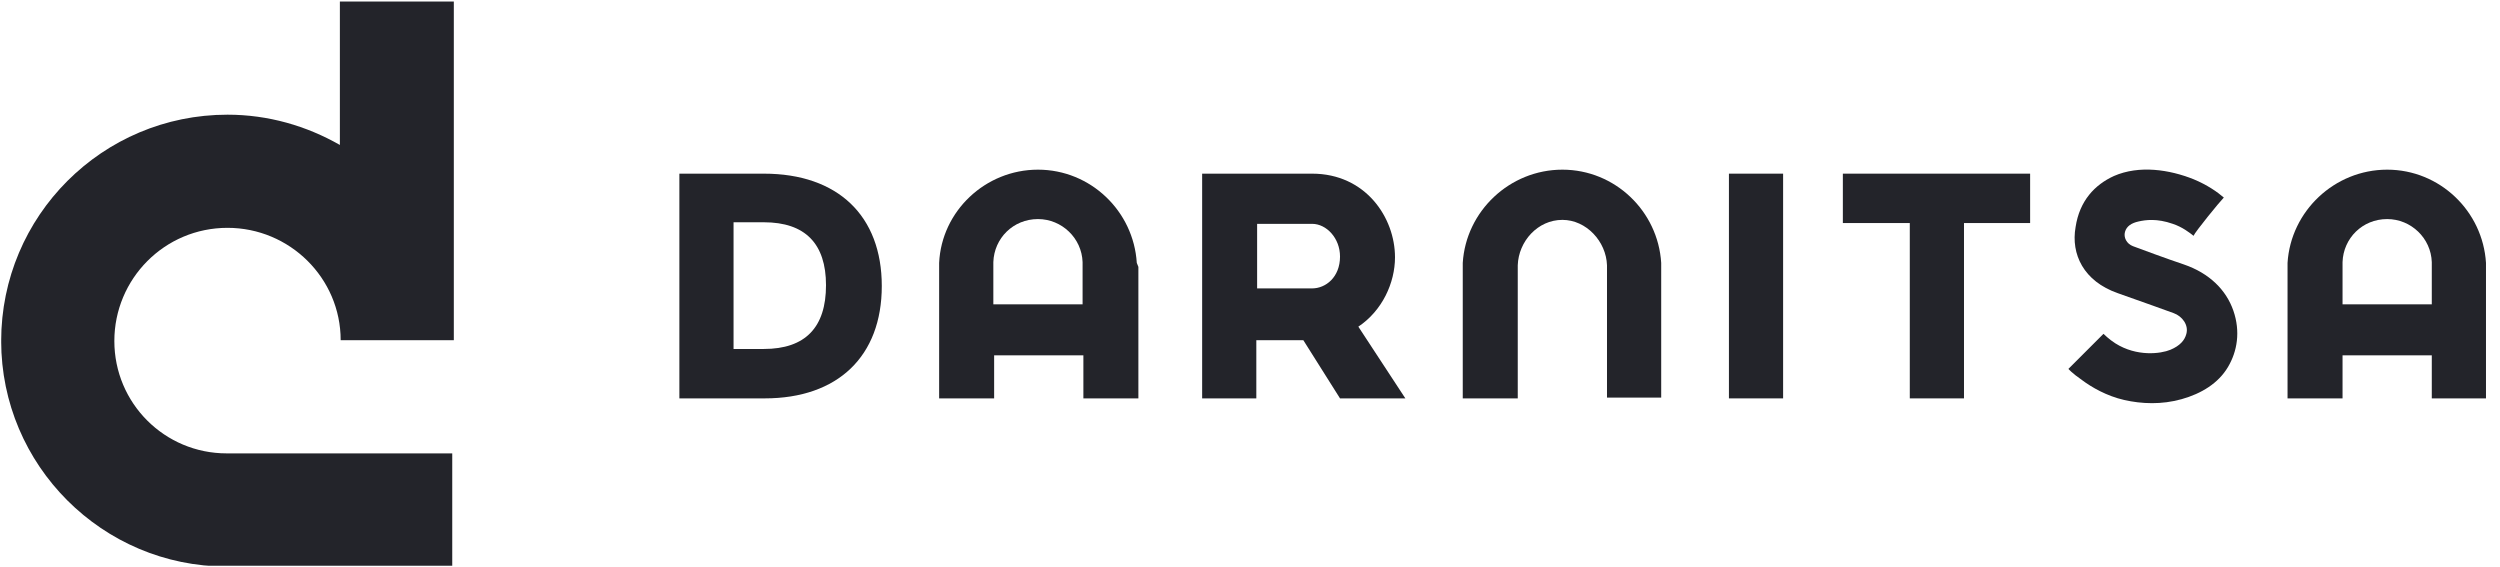 <?xml version="1.0" encoding="UTF-8"?>
<svg xmlns="http://www.w3.org/2000/svg" width="119" height="27" viewBox="0 0 119 27" fill="none">
  <g clip-path="url(#clip0_3417_62331)">
    <path d="M10.791 21.581C7.832 21.581 5.443 19.191 5.443 16.232C5.443 13.273 7.832 10.845 10.829 10.845C13.788 10.845 16.216 13.235 16.216 16.194H21.602V0.072H16.178V6.9C14.585 5.99 12.764 5.459 10.829 5.459C4.874 5.459 0.056 10.277 0.056 16.232C0.056 22.15 4.874 26.967 10.791 26.967C10.829 26.967 21.527 26.967 21.527 26.967V21.581H10.791Z" fill="#23242A"></path>
    <path d="M118.333 12.514C118.181 10.049 116.133 8.076 113.629 8.076C111.125 8.076 109.039 10.049 108.887 12.514V18.963H111.505V16.915H115.753V18.963H118.333V12.514ZM111.505 12.476C111.543 11.338 112.453 10.428 113.629 10.428C114.767 10.428 115.715 11.338 115.753 12.476V14.487H111.505V12.476Z" fill="#23242A"></path>
    <path d="M84.876 8.266H82.297V18.963H84.876V8.266Z" fill="#23242A"></path>
    <path d="M105.854 9.404C105.55 9.138 105.057 8.797 104.412 8.531C103.274 8.076 101.833 7.848 100.619 8.379C99.709 8.797 98.988 9.555 98.798 10.807C98.57 12.097 99.177 13.387 100.809 13.956C102.098 14.411 103.047 14.752 103.464 14.904C103.881 15.056 104.185 15.473 104.071 15.89C103.995 16.194 103.767 16.459 103.312 16.649C102.857 16.839 101.719 16.991 100.695 16.346C100.391 16.156 100.126 15.89 100.126 15.89L98.457 17.559C98.457 17.559 98.608 17.749 99.102 18.09C99.557 18.432 100.277 18.849 101.112 19.039C101.947 19.229 102.895 19.267 103.843 19.001C104.792 18.735 105.588 18.242 106.043 17.484C106.499 16.725 106.65 15.777 106.309 14.79C105.968 13.804 105.171 13.007 103.957 12.59C103.16 12.325 101.833 11.832 101.529 11.718C101.226 11.604 101.074 11.3 101.15 11.035C101.226 10.769 101.453 10.618 101.795 10.542C102.136 10.466 102.667 10.39 103.426 10.655C103.881 10.807 104.223 11.073 104.412 11.225C104.488 11.035 105.664 9.593 105.854 9.404Z" fill="#23242A"></path>
    <path d="M87.72 10.617H90.906V18.963H93.486V10.617H96.634V8.266H87.72V10.617Z" fill="#23242A"></path>
    <path d="M79.073 12.514C78.921 10.049 76.872 8.076 74.369 8.076C71.865 8.076 69.779 10.049 69.627 12.514V18.963H72.245V12.628C72.282 11.49 73.193 10.466 74.369 10.466C75.507 10.466 76.455 11.49 76.493 12.628V18.925H79.073V12.514Z" fill="#23242A"></path>
    <path d="M57.222 8.266V18.963H59.801V16.194H62.039L63.785 18.963H66.895L64.657 15.549C65.795 14.79 66.402 13.463 66.402 12.249C66.402 10.352 64.998 8.266 62.457 8.266C58.626 8.266 57.222 8.266 57.222 8.266ZM59.839 10.655C60.636 10.655 61.66 10.655 62.457 10.655C63.14 10.655 63.785 11.338 63.785 12.211C63.785 13.197 63.102 13.728 62.457 13.728H59.839V12.211V10.655Z" fill="#23242A"></path>
    <path d="M54.111 12.514C53.959 10.049 51.911 8.076 49.407 8.076C46.903 8.076 44.817 10.049 44.703 12.514V18.963H47.321V16.915H51.569V18.963H54.187V12.704L54.111 12.514ZM47.283 12.59V12.476C47.321 11.338 48.231 10.428 49.407 10.428C50.545 10.428 51.493 11.338 51.531 12.476V12.552V12.59V14.487H47.283V12.59Z" fill="#23242A"></path>
    <path d="M36.359 8.266H32.338V18.963H36.397C39.887 18.963 41.973 16.953 41.973 13.614C41.973 10.276 39.887 8.266 36.359 8.266ZM36.359 16.611H34.917V10.58H36.359C38.331 10.58 39.318 11.604 39.318 13.576C39.318 15.587 38.331 16.611 36.359 16.611Z" fill="#23242A"></path>
  </g>
  <defs>
    <clipPath id="clip0_3417_62331">
      <rect width="118.278" height="26.857" fill="white" transform="translate(0.058 0.072)"></rect>
    </clipPath>
  </defs>
</svg>
